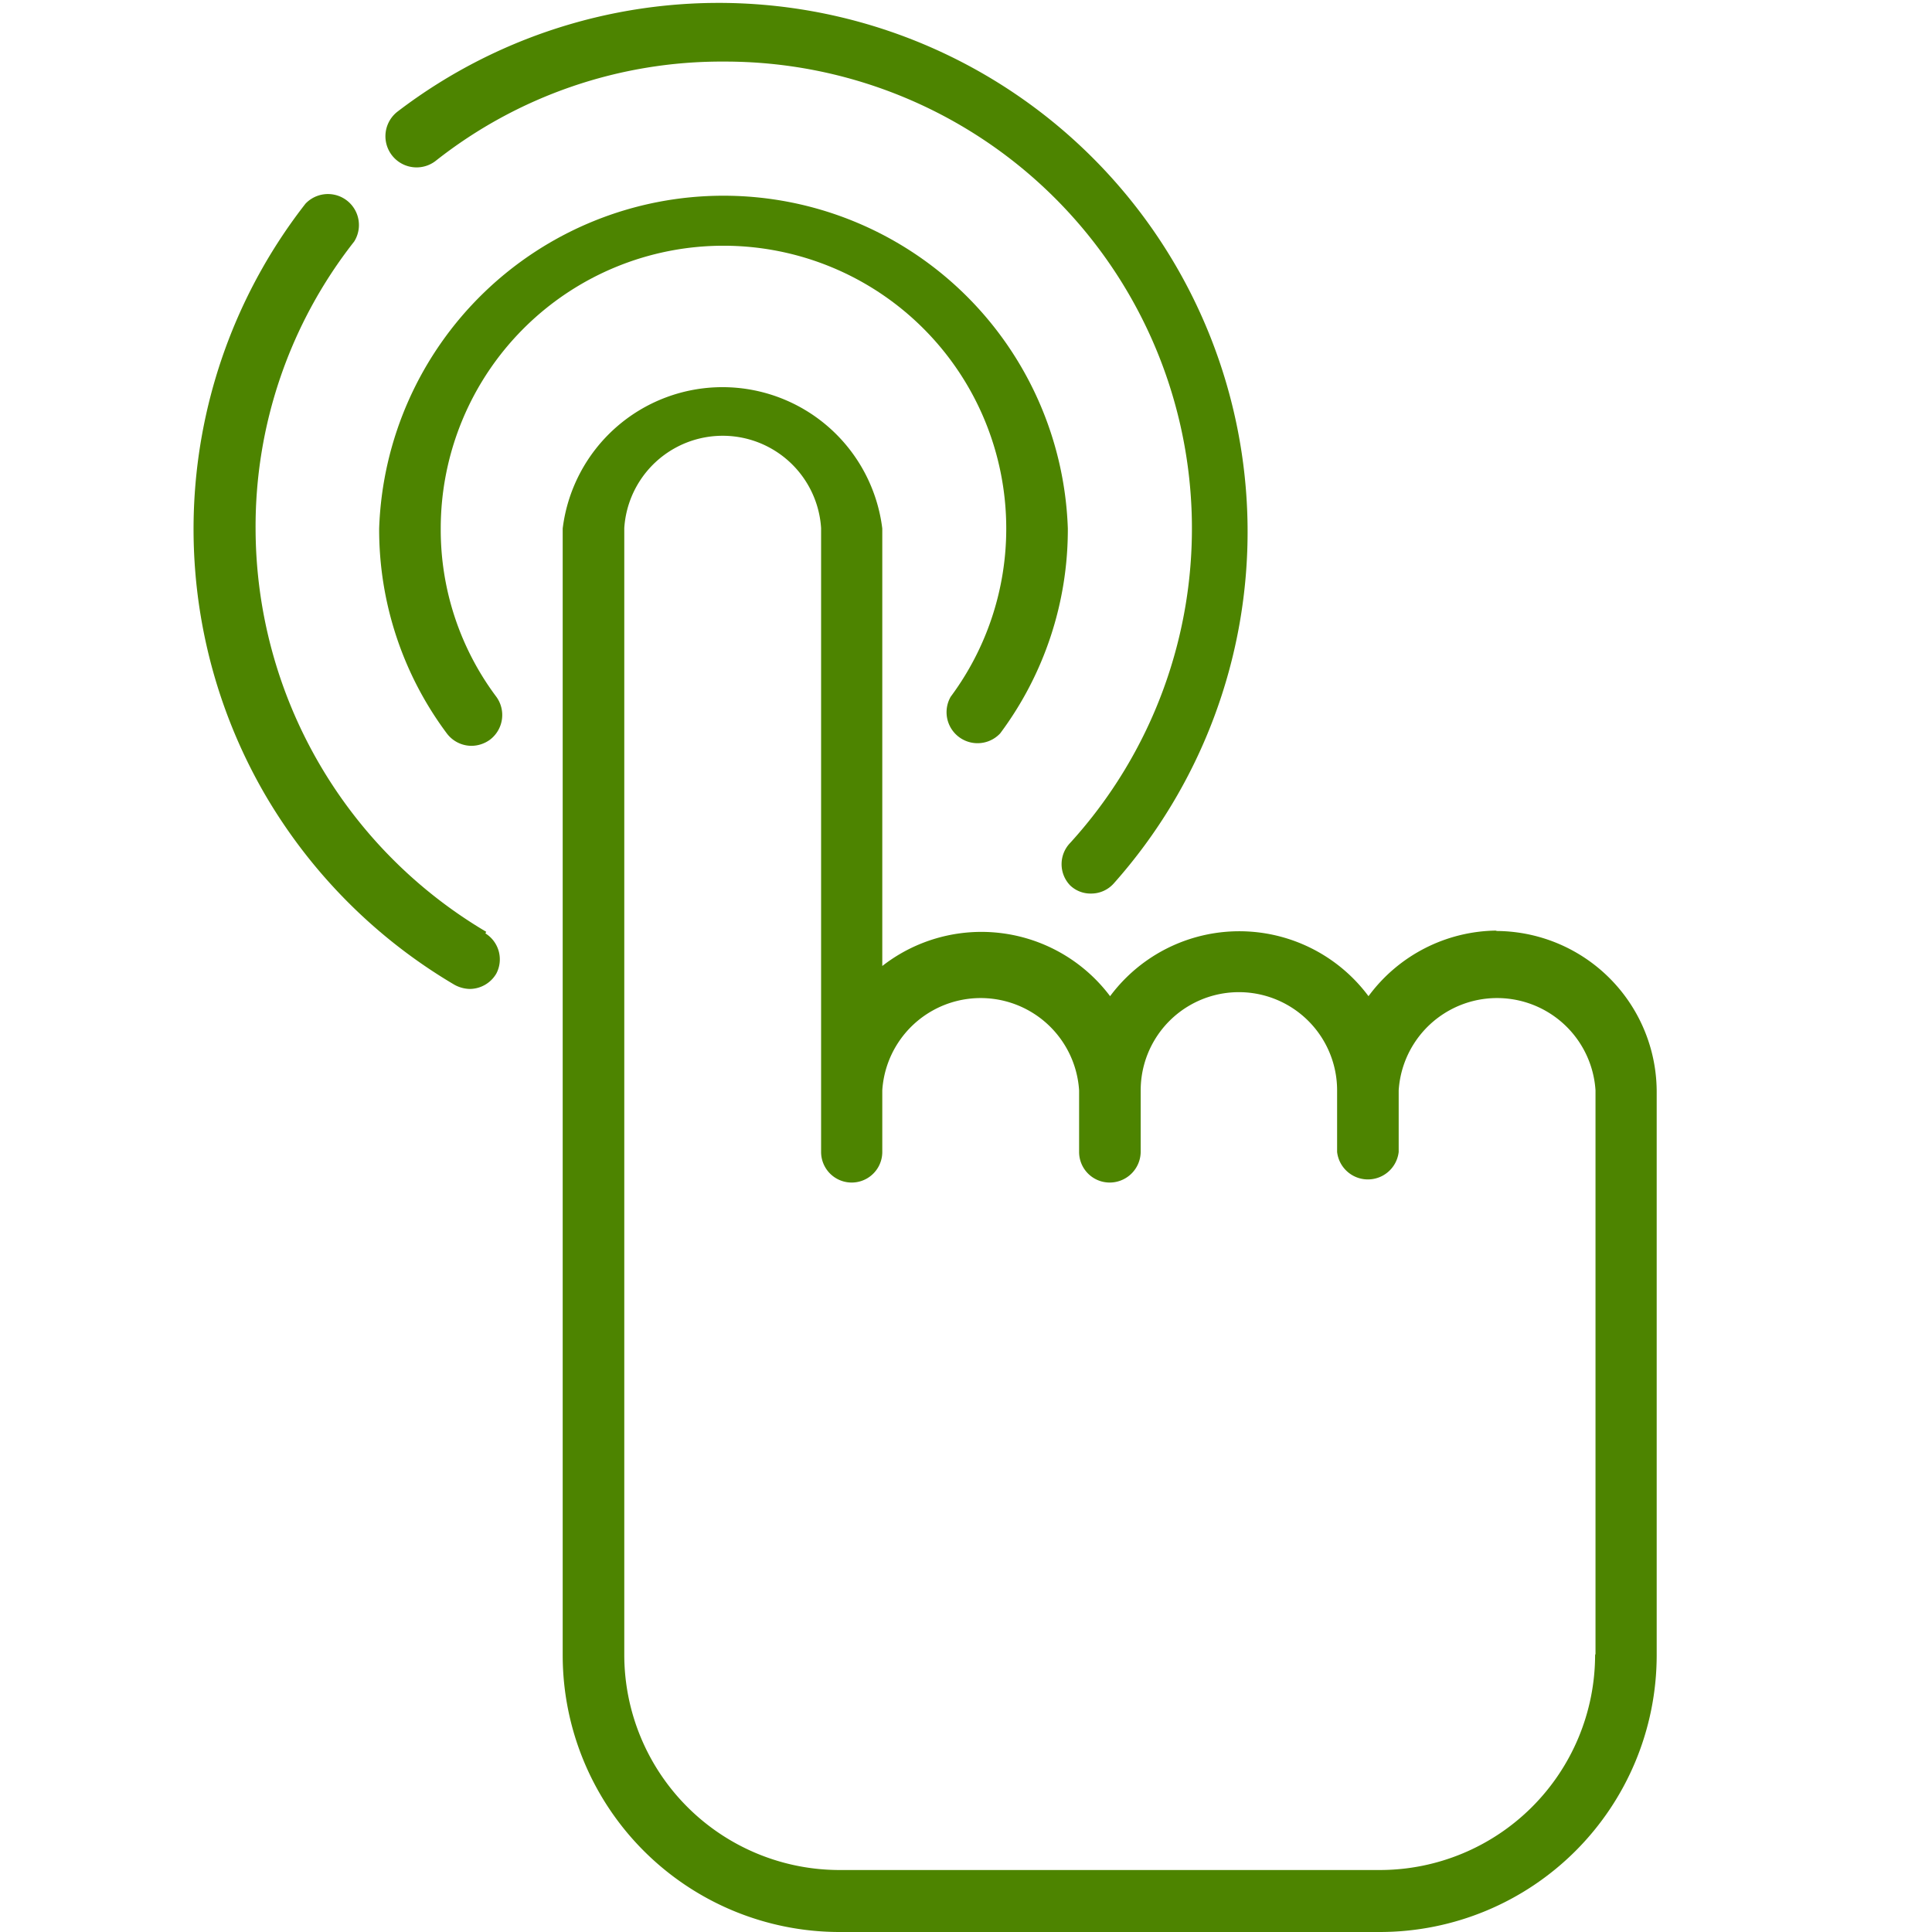 <svg id="Layer_1" data-name="Layer 1" xmlns="http://www.w3.org/2000/svg" viewBox="0 0 48 48"><defs><style>.cls-1{fill:#4d8400;}</style></defs><path class="cls-1" d="M37.19,23.12A4,4,0,0,0,34,24.75a4,4,0,0,0-6.42,0A4,4,0,0,0,21.92,24V13.13a4,4,0,0,0-7.94,0v28A6.88,6.88,0,0,0,20.86,48H34.29a6.88,6.88,0,0,0,6.87-6.87v-14a4,4,0,0,0-4-4Zm2.44,18a5.35,5.35,0,0,1-5.34,5.34H20.86a5.35,5.35,0,0,1-5.35-5.34v-28a2.45,2.45,0,0,1,4.89,0V28.62a.76.76,0,0,0,1.52,0V27.09a2.45,2.45,0,0,1,4.89,0v1.53a.76.76,0,0,0,.76.76.77.77,0,0,0,.77-.76V27.09a2.44,2.44,0,1,1,4.88,0v1.53a.77.77,0,0,0,1.53,0V27.09a2.45,2.45,0,0,1,4.89,0v14Zm0,0"/><path class="cls-1" d="M25,13.13a7,7,0,0,1-1.38,4.18.77.77,0,0,0,1.23.91,8.47,8.47,0,0,0,1.68-5.09,8.56,8.56,0,0,0-17.11,0,8.47,8.47,0,0,0,1.68,5.09.77.77,0,0,0,.61.31.79.79,0,0,0,.46-.15.77.77,0,0,0,.16-1.07,6.92,6.92,0,0,1-1.38-4.18,7,7,0,0,1,14.05,0Zm0,0"/><path class="cls-1" d="M12.08,23.15a11.66,11.66,0,0,1-5.73-10A11.46,11.46,0,0,1,8.8,6a.77.77,0,0,0-1.21-.94,13.14,13.14,0,0,0-1,14.69,13.23,13.23,0,0,0,4.69,4.71.82.82,0,0,0,.39.11.77.77,0,0,0,.66-.38.76.76,0,0,0-.27-1Zm0,0"/><path class="cls-1" d="M10.82,4A11.46,11.46,0,0,1,18,1.53a11.6,11.6,0,0,1,8.59,19.41A.76.76,0,0,0,26.59,22a.73.73,0,0,0,.51.2.75.75,0,0,0,.57-.25A13.14,13.14,0,0,0,9.88,2.77.77.77,0,0,0,10.82,4Zm0,0"/></svg>